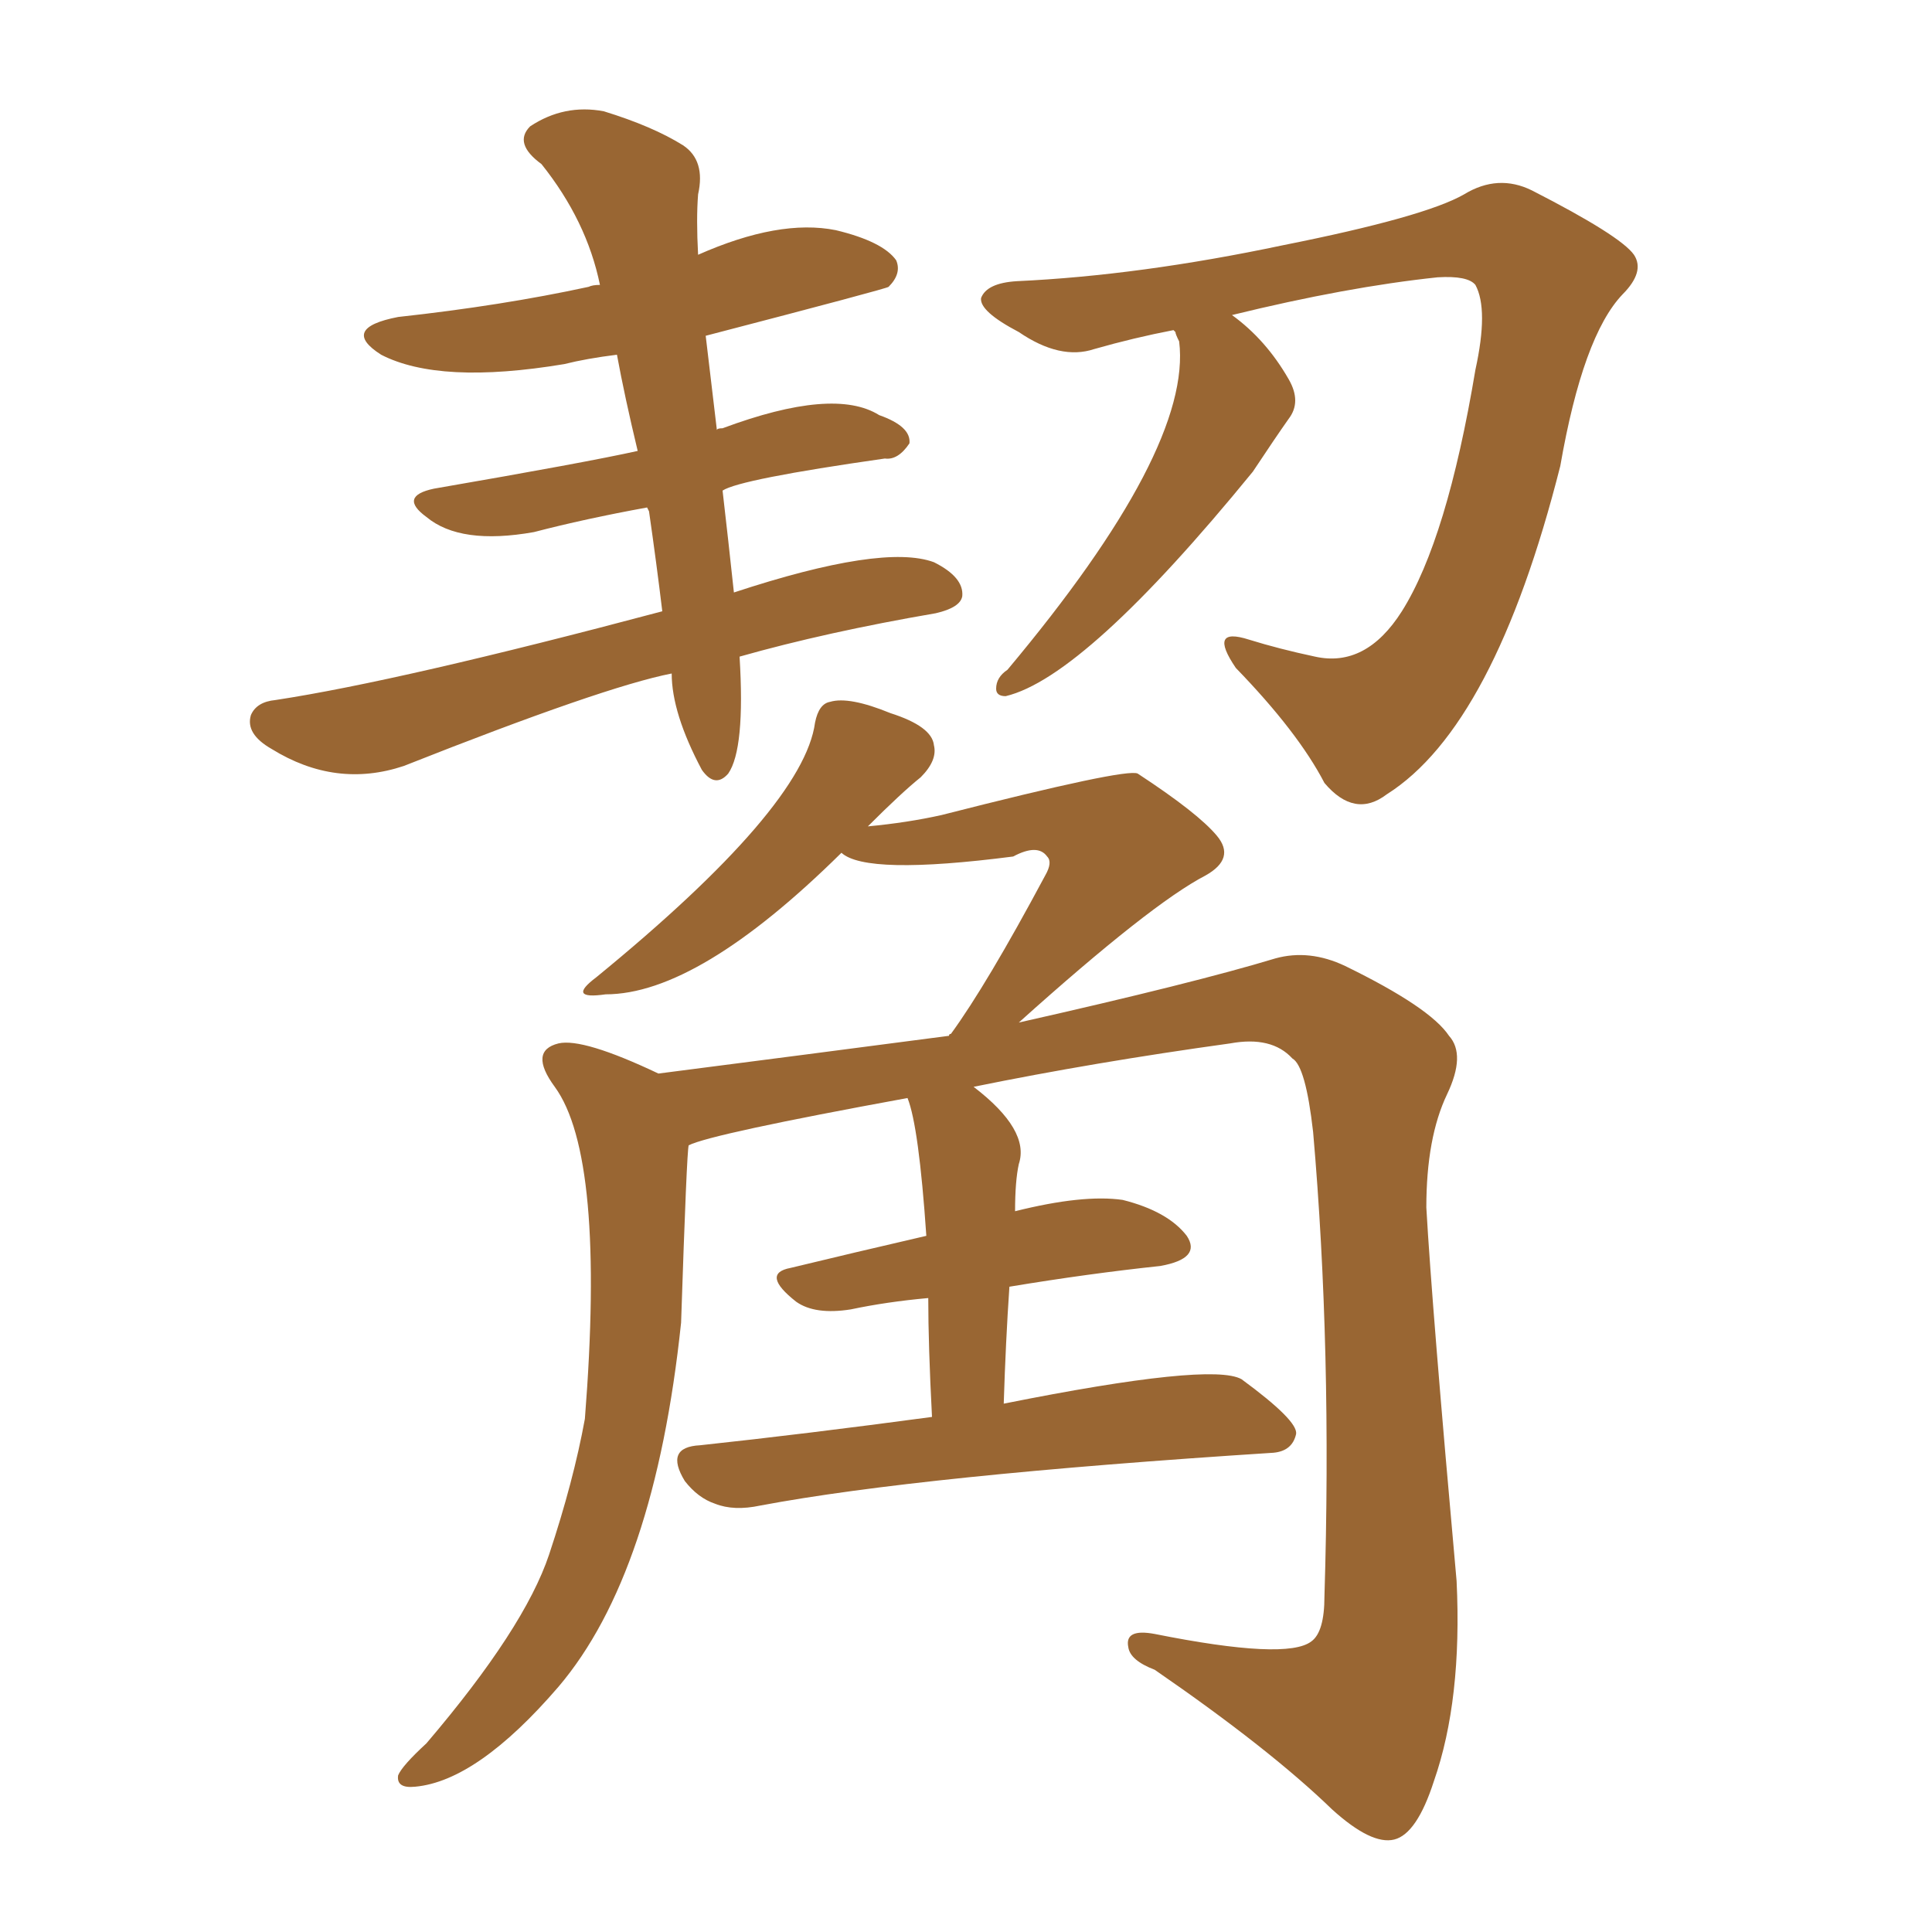 <svg xmlns="http://www.w3.org/2000/svg" xmlns:xlink="http://www.w3.org/1999/xlink" width="150" height="150"><path fill="#996633" padding="10" d="M52.15 52.29L52.15 52.29Q46.88 53.32 31.35 59.47L31.35 59.47Q26.07 61.23 21.09 58.15L21.09 58.15Q19.04 56.98 19.48 55.52L19.48 55.52Q19.92 54.49 21.39 54.35L21.39 54.35Q31.05 52.88 51.42 47.46L51.42 47.46Q50.98 43.80 50.39 39.70L50.39 39.70Q50.24 39.40 50.24 39.40L50.24 39.40Q45.41 40.28 41.46 41.31L41.46 41.31Q35.74 42.33 33.11 40.14L33.11 40.14Q30.91 38.53 33.69 37.94L33.69 37.94Q45.56 35.89 49.51 35.01L49.51 35.01Q48.49 30.76 47.90 27.54L47.90 27.54Q45.56 27.83 43.80 28.27L43.80 28.27Q34.13 29.88 29.59 27.54L29.59 27.54Q26.37 25.49 30.91 24.61L30.91 24.61Q38.96 23.73 45.70 22.27L45.70 22.27Q46.00 22.12 46.58 22.12L46.58 22.12Q45.56 17.14 42.04 12.74L42.04 12.74Q39.84 11.13 41.16 9.81L41.16 9.81Q43.80 8.06 46.88 8.64L46.88 8.64Q50.68 9.81 53.03 11.28L53.03 11.28Q54.79 12.45 54.20 15.09L54.20 15.09Q54.05 16.99 54.20 19.78L54.20 19.78Q60.50 16.99 64.89 17.87L64.89 17.87Q68.55 18.75 69.58 20.21L69.58 20.21Q70.02 21.24 68.99 22.27L68.99 22.27Q68.85 22.41 54.79 26.07L54.79 26.07Q55.22 29.74 55.66 33.40L55.66 33.40Q55.66 33.25 56.10 33.25L56.10 33.25Q64.75 30.03 68.26 32.23L68.26 32.23Q70.75 33.11 70.61 34.42L70.61 34.42Q69.73 35.74 68.70 35.60L68.70 35.60Q57.42 37.21 56.10 38.09L56.10 38.09Q56.54 41.89 56.98 46.00L56.98 46.00Q68.55 42.19 72.51 43.65L72.51 43.65Q74.85 44.82 74.71 46.29L74.71 46.29Q74.56 47.17 72.66 47.61L72.66 47.61Q64.16 49.07 57.42 50.98L57.42 50.98Q57.86 58.15 56.54 60.06L56.54 60.06Q55.52 61.23 54.49 59.77L54.49 59.77Q52.15 55.37 52.15 52.29ZM91.11 25.63L91.11 25.63Q88.04 26.22 84.96 27.10L84.96 27.10Q82.32 27.98 79.10 25.78L79.10 25.78Q76.03 24.17 76.17 23.14L76.17 23.14Q76.61 21.97 78.96 21.83L78.96 21.83Q88.48 21.39 99.61 19.04L99.61 19.04Q110.60 16.85 113.67 15.09L113.67 15.09Q116.31 13.48 118.95 14.79L118.95 14.79Q125.83 18.31 126.86 19.78L126.86 19.78Q127.73 21.09 125.98 22.85L125.98 22.85Q122.90 26.07 121.14 36.18L121.14 36.18Q116.02 56.40 107.67 61.67L107.67 61.67Q105.18 63.57 102.83 60.79L102.83 60.79Q100.78 56.84 95.95 51.86L95.95 51.86Q93.75 48.63 96.97 49.66L96.97 49.66Q99.32 50.39 102.10 50.98L102.10 50.98Q106.05 51.86 108.84 47.46L108.84 47.46Q112.35 41.89 114.55 28.71L114.55 28.71Q115.58 24.02 114.55 22.12L114.55 22.12Q113.96 21.39 111.62 21.53L111.62 21.53Q104.59 22.27 95.65 24.46L95.65 24.46Q98.29 26.37 100.05 29.44L100.05 29.44Q101.07 31.20 100.05 32.52L100.05 32.52Q99.02 33.98 97.27 36.62L97.27 36.62Q84.23 52.59 78.08 54.05L78.08 54.05Q77.34 54.05 77.34 53.47L77.34 53.47Q77.34 52.59 78.22 52.00L78.22 52.00Q92.58 34.86 91.55 26.51L91.55 26.51Q91.26 25.93 91.26 25.78L91.26 25.78Q91.11 25.63 91.11 25.63ZM72.36 110.01L72.36 110.01L72.36 110.01Q72.07 104.44 72.07 100.78L72.07 100.78Q68.85 101.07 66.06 101.66L66.06 101.66Q63.28 102.10 61.82 101.07L61.82 101.07Q59.03 98.88 61.38 98.44L61.38 98.44Q66.21 97.27 71.92 95.95L71.92 95.95Q71.34 87.45 70.46 85.25L70.46 85.25Q55.22 88.04 53.47 88.92L53.47 88.92Q53.32 89.36 52.88 102.69L52.88 102.69Q50.83 122.17 43.36 130.96L43.36 130.96Q37.06 138.28 32.23 138.72L32.23 138.72Q30.76 138.87 30.91 137.84L30.91 137.84Q31.20 137.11 33.11 135.35L33.11 135.35Q40.72 126.42 42.63 120.70L42.63 120.70Q44.53 114.99 45.41 110.16L45.41 110.16Q47.02 89.79 43.07 84.38L43.07 84.38Q41.02 81.59 43.36 81.01L43.36 81.01Q45.26 80.57 51.12 83.35L51.12 83.35Q62.55 81.88 73.68 80.42L73.68 80.42Q73.68 80.27 73.83 80.27L73.83 80.27Q76.61 76.46 81.15 67.97L81.15 67.97Q81.74 66.94 81.30 66.50L81.30 66.50Q80.57 65.48 78.66 66.50L78.66 66.50Q67.24 67.97 65.33 66.21L65.33 66.21Q54.20 77.20 47.02 77.20L47.02 77.20Q43.95 77.64 46.29 75.88L46.29 75.88Q62.40 62.70 63.28 56.10L63.28 56.10Q63.57 54.64 64.45 54.49L64.45 54.49Q65.92 54.05 69.14 55.37L69.14 55.37Q72.36 56.40 72.51 57.86L72.51 57.86Q72.80 59.03 71.48 60.35L71.48 60.35Q70.02 61.52 67.38 64.16L67.38 64.16Q70.46 63.87 73.10 63.28L73.10 63.28Q87.45 59.62 88.33 60.06L88.33 60.06Q93.02 63.13 94.48 64.89L94.48 64.89Q95.95 66.65 93.60 67.97L93.60 67.97Q89.36 70.17 79.10 79.39L79.10 79.39Q92.72 76.32 99.02 74.41L99.02 74.41Q101.66 73.68 104.44 75L104.44 75Q111.04 78.22 112.50 80.42L112.50 80.42Q113.82 81.88 112.35 84.96L112.35 84.96Q110.74 88.33 110.74 93.75L110.74 93.75Q111.18 101.51 113.09 122.75L113.09 122.75Q113.53 131.98 111.33 138.28L111.33 138.28Q110.01 142.38 108.25 142.82L108.25 142.82Q106.49 143.26 103.42 140.48L103.42 140.48Q98.58 135.79 89.65 129.64L89.65 129.64Q87.74 128.91 87.60 127.88L87.60 127.88Q87.30 126.42 89.65 126.86L89.65 126.86Q99.90 128.91 101.81 127.44L101.81 127.44Q102.83 126.71 102.83 123.93L102.83 123.93Q103.42 104.74 101.95 87.89L101.95 87.89Q101.37 82.76 100.34 82.18L100.34 82.18Q98.73 80.42 95.51 81.01L95.51 81.01Q84.96 82.47 75.59 84.38L75.59 84.38Q79.98 87.74 79.10 90.38L79.10 90.38Q78.81 91.70 78.81 94.04L78.81 94.04Q84.08 92.72 87.16 93.16L87.16 93.16Q90.67 94.04 92.14 95.95L92.14 95.95Q93.31 97.71 90.09 98.29L90.09 98.29Q84.52 98.88 78.37 99.90L78.37 99.90Q78.08 104.15 77.93 108.98L77.93 108.98Q94.04 105.76 96.39 107.08L96.39 107.08Q100.78 110.30 100.63 111.33L100.63 111.33Q100.34 112.65 98.88 112.79L98.88 112.79Q71.48 114.55 59.03 116.89L59.03 116.89Q56.98 117.33 55.52 116.75L55.52 116.75Q54.20 116.31 53.17 114.99L53.17 114.99Q51.56 112.35 54.35 112.21L54.35 112.21Q62.55 111.33 72.36 110.01Z"/></svg>